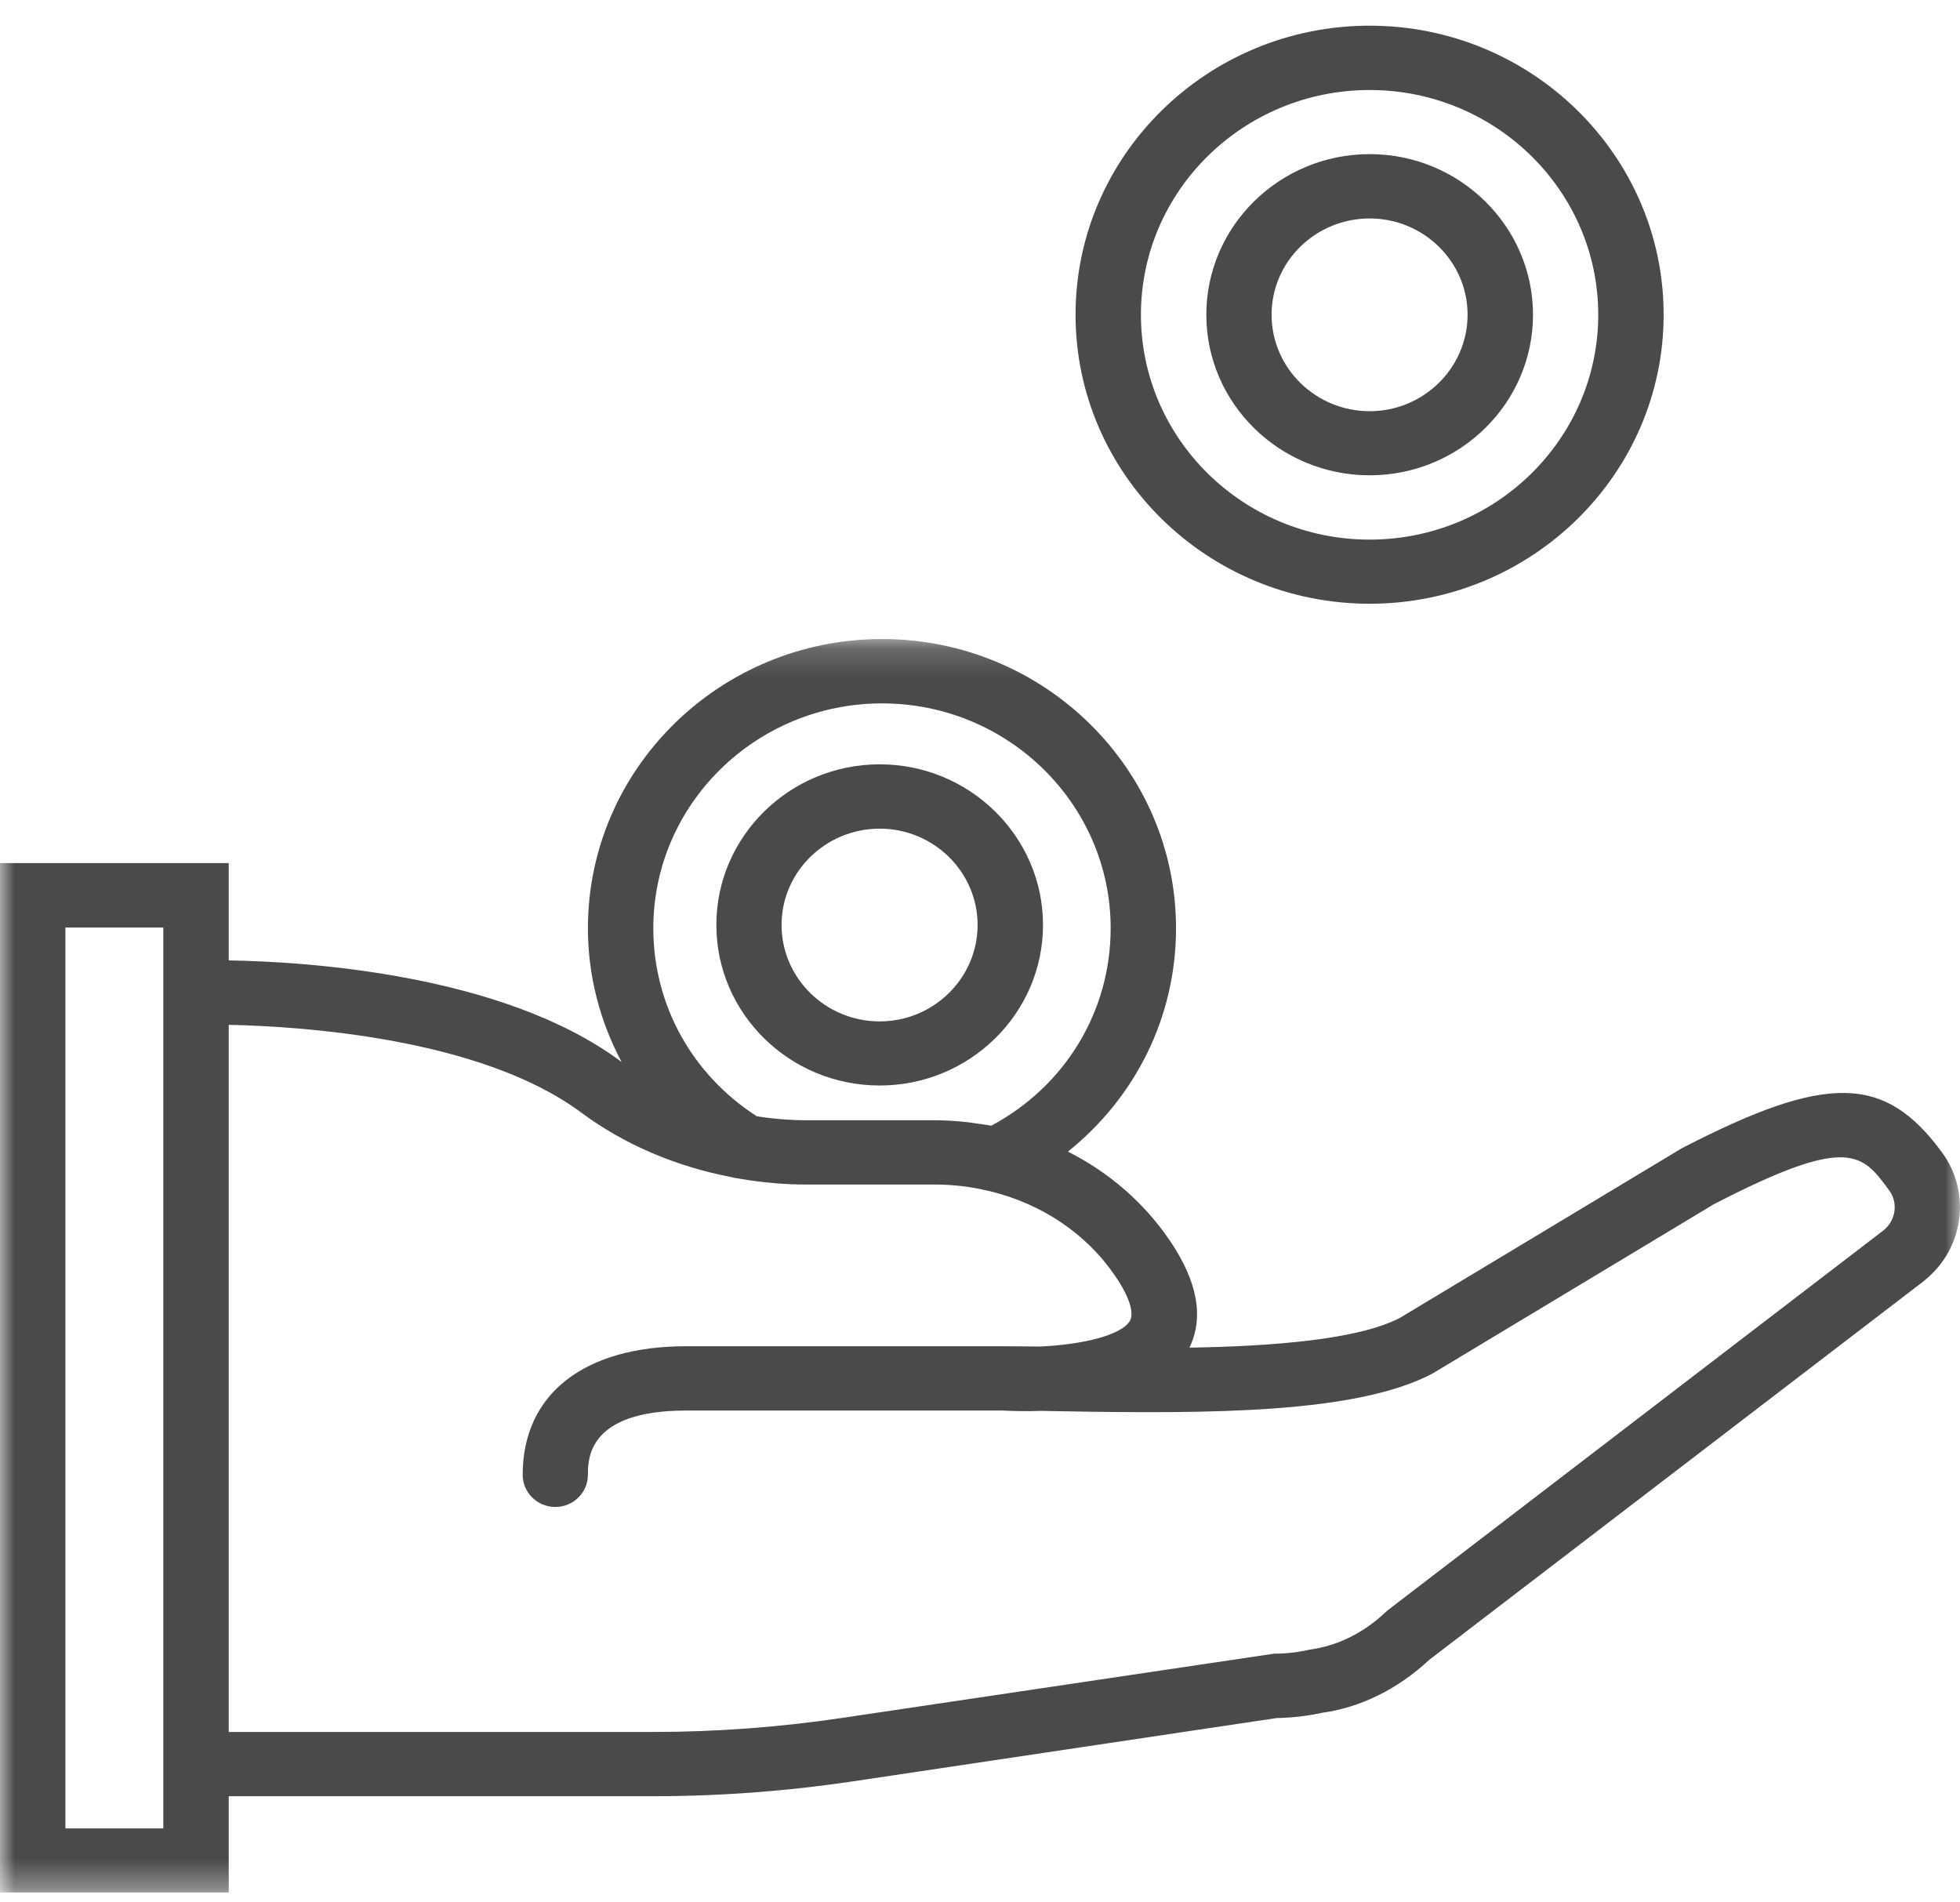<?xml version="1.0" encoding="UTF-8"?>
<svg width="68px" height="66px" viewBox="0 0 68 66" version="1.1" xmlns="http://www.w3.org/2000/svg" xmlns:xlink="http://www.w3.org/1999/xlink">
    <!-- Generator: Sketch 50.2 (55047) - http://www.bohemiancoding.com/sketch -->
    <title>Page 1 Copy 15</title>
    <desc>Created with Sketch.</desc>
    <defs>
        <polygon id="path-1" points="0 0.17 67.999 0.17 67.999 43.658 0 43.658"></polygon>
    </defs>
    <g id="-" stroke="none" stroke-width="1" fill="none" fill-rule="evenodd">
        <g id="prawnicza-strona--oferta--wybor-kateg-" transform="translate(-661, -466)">
            <g id="Page-1-Copy-15" transform="translate(661, 466)">
                <g id="Group-3" transform="translate(0, 22)">
                    <mask id="mask-2" fill="white">
                        <use xlink:href="#path-1"></use>
                    </mask>
                    <g id="Clip-2"></g>
                    <path d="M65.36,20.675 L48.155,33.858 L48.067,33.936 C47.309,34.648 46.429,35.096 45.421,35.235 C45.007,35.33 44.598,35.372 44.198,35.372 L29.257,37.595 C27.082,37.92 24.863,38.088 22.666,38.088 L7.936,38.088 L7.936,13.555 C10.447,13.609 16.668,14.007 20.154,16.591 C21.67,17.72 23.485,18.483 25.416,18.846 L25.439,18.856 L25.648,18.891 C25.66,18.897 25.671,18.897 25.682,18.897 C26.059,18.962 26.435,19.011 26.811,19.042 C26.823,19.042 26.838,19.042 26.85,19.047 C27.232,19.081 27.619,19.096 28.011,19.096 L32.434,19.096 C33.053,19.096 33.678,19.167 34.283,19.315 L34.359,19.33 C36.142,19.768 37.691,20.796 38.693,22.273 C39.175,22.974 39.357,23.551 39.202,23.824 C38.897,24.341 37.492,24.656 36.069,24.716 C35.605,24.712 35.184,24.706 34.814,24.706 L23.801,24.706 C20.254,24.706 18.134,26.372 18.134,29.166 C18.134,29.779 18.637,30.282 19.269,30.282 C19.894,30.282 20.397,29.779 20.397,29.166 C20.397,28.614 20.397,26.937 23.801,26.937 L34.786,26.937 C35.046,26.948 35.538,26.972 36.159,26.948 C36.357,26.955 36.557,26.955 36.762,26.96 C42.079,27.057 47.071,27.032 49.693,25.657 L59.461,19.778 C64.132,17.365 64.602,18.014 65.543,19.299 C65.859,19.727 65.775,20.327 65.36,20.675 Z M2.269,41.434 L5.666,41.434 L5.666,10.179 L2.269,10.179 L2.269,41.434 Z M26.257,16.728 C24.005,15.281 22.666,12.858 22.666,10.204 C22.666,5.902 26.225,2.403 30.602,2.403 C34.974,2.403 38.533,5.902 38.533,10.204 C38.533,13.092 36.955,15.682 34.393,17.054 C34.255,17.029 34.11,17.011 33.967,16.99 C33.828,16.974 33.691,16.945 33.546,16.93 C33.175,16.891 32.804,16.866 32.434,16.866 L28.011,16.866 C27.442,16.866 26.855,16.821 26.257,16.728 Z M67.386,17.996 C65.399,15.274 63.384,15.232 58.344,17.84 L48.57,23.721 C47.121,24.478 44.149,24.706 41.266,24.755 C41.776,23.704 41.548,22.451 40.58,21.031 C39.683,19.713 38.466,18.668 37.05,17.954 C39.396,16.074 40.801,13.28 40.801,10.204 C40.801,4.674 36.225,0.17 30.602,0.17 C24.974,0.17 20.397,4.674 20.397,10.204 C20.397,11.861 20.817,13.435 21.565,14.844 C21.548,14.835 21.533,14.823 21.52,14.811 C17.453,11.796 10.653,11.364 7.936,11.32 L7.936,7.944 L-0,7.944 L-0,43.658 L7.936,43.658 L7.936,40.317 L22.666,40.317 C24.98,40.317 27.309,40.143 29.601,39.8 L44.287,37.606 C44.824,37.595 45.367,37.535 45.849,37.426 C47.204,37.241 48.493,36.604 49.589,35.583 L66.771,22.425 L66.794,22.401 C68.133,21.312 68.393,19.375 67.386,17.996 Z" id="Fill-1" fill="#4A4A4A" mask="url(#mask-2)"></path>
                </g>
                <g id="Group-10" transform="translate(24, 0)" fill="#4A4A4A">
                    <path d="M6.52,35.436 C4.643,35.436 3.115,33.934 3.115,32.089 C3.115,30.25 4.643,28.749 6.52,28.749 C8.39,28.749 9.917,30.25 9.917,32.089 C9.917,33.934 8.39,35.436 6.52,35.436 M12.186,32.089 C12.186,29.02 9.641,26.517 6.52,26.517 C3.393,26.517 0.853,29.02 0.853,32.089 C0.853,35.163 3.393,37.66 6.52,37.66 C9.641,37.66 12.186,35.163 12.186,32.089" id="Fill-4"></path>
                    <path d="M23.519,3.123 C27.891,3.123 31.449,6.62 31.449,10.918 C31.449,15.222 27.891,18.721 23.519,18.721 C19.141,18.721 15.583,15.222 15.583,10.918 C15.583,6.62 19.141,3.123 23.519,3.123 M23.519,20.946 C29.142,20.946 33.718,16.447 33.718,10.918 C33.718,5.39 29.142,0.891 23.519,0.891 C17.891,0.891 13.315,5.39 13.315,10.918 C13.315,16.447 17.891,20.946 23.519,20.946" id="Fill-6"></path>
                    <path d="M23.519,7.579 C25.389,7.579 26.916,9.075 26.916,10.919 C26.916,12.763 25.389,14.266 23.519,14.266 C21.643,14.266 20.116,12.763 20.116,10.919 C20.116,9.075 21.643,7.579 23.519,7.579 M23.519,16.49 C26.64,16.49 29.186,13.993 29.186,10.919 C29.186,7.85 26.64,5.347 23.519,5.347 C20.392,5.347 17.852,7.85 17.852,10.919 C17.852,13.993 20.392,16.49 23.519,16.49" id="Fill-8"></path>
                </g>
            </g>
        </g>
    </g>
</svg>